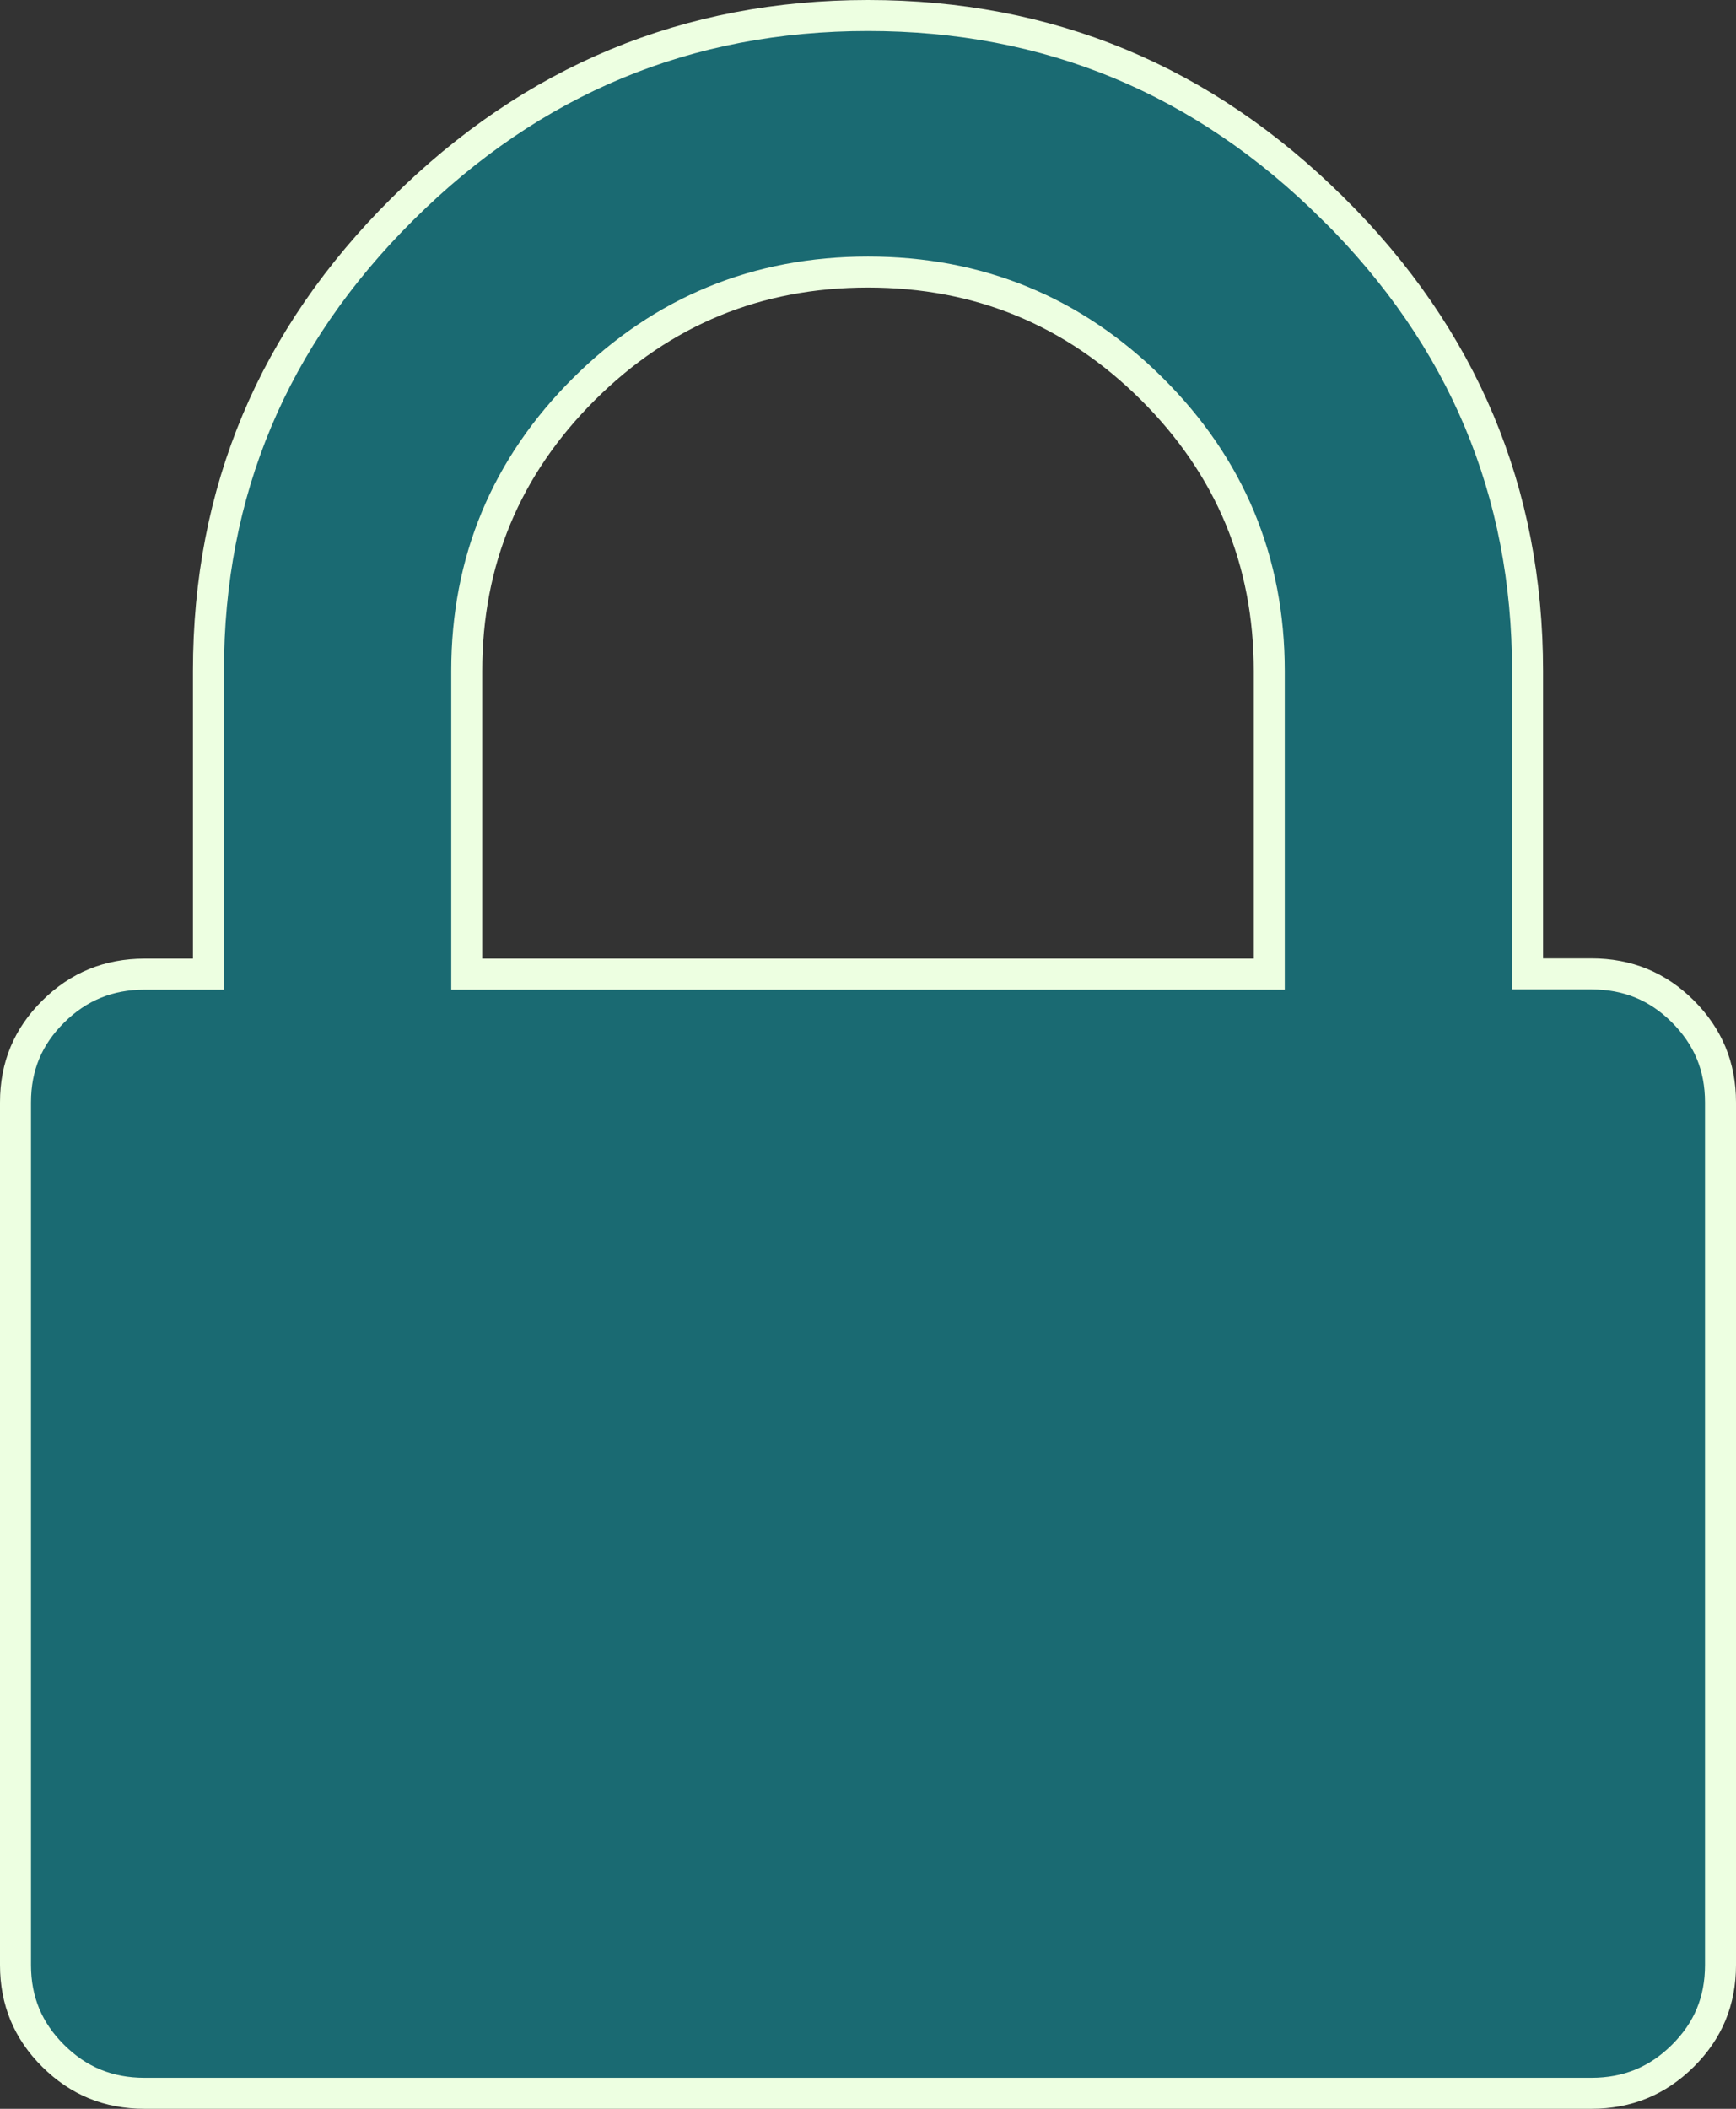 <?xml version="1.0" encoding="UTF-8"?> <svg xmlns="http://www.w3.org/2000/svg" width="14" height="17" viewBox="0 0 14 17" fill="none"><rect x="0" y="0" width="14" height="17" fill="#333333" stroke="none"/><path d="M3.764 7.728V7.853H3.889H10.111H10.236V7.728V5.409C10.236 4.522 9.919 3.761 9.288 3.134C8.657 2.507 7.892 2.193 7 2.193C6.108 2.193 5.343 2.507 4.712 3.134C4.081 3.761 3.764 4.522 3.764 5.409V7.728ZM1.556 7.853H1.681V7.728V5.409C1.681 3.961 2.201 2.722 3.248 1.683L3.248 1.683C4.294 0.644 5.544 0.125 7 0.125C8.456 0.125 9.706 0.642 10.751 1.683L10.752 1.683C11.799 2.723 12.319 3.963 12.319 5.409V7.726V7.851H12.444H12.834C13.126 7.851 13.368 7.951 13.571 8.153C13.775 8.357 13.875 8.597 13.875 8.887V15.841C13.875 16.131 13.775 16.371 13.571 16.573C13.368 16.775 13.124 16.875 12.834 16.875H1.166C0.874 16.875 0.632 16.775 0.429 16.573C0.225 16.371 0.125 16.129 0.125 15.841V8.887C0.125 8.597 0.225 8.357 0.429 8.155C0.632 7.953 0.876 7.853 1.166 7.853H1.556Z" fill="#1A6A72" stroke="#EDFFE1" stroke-width="0.25"></path></svg> 